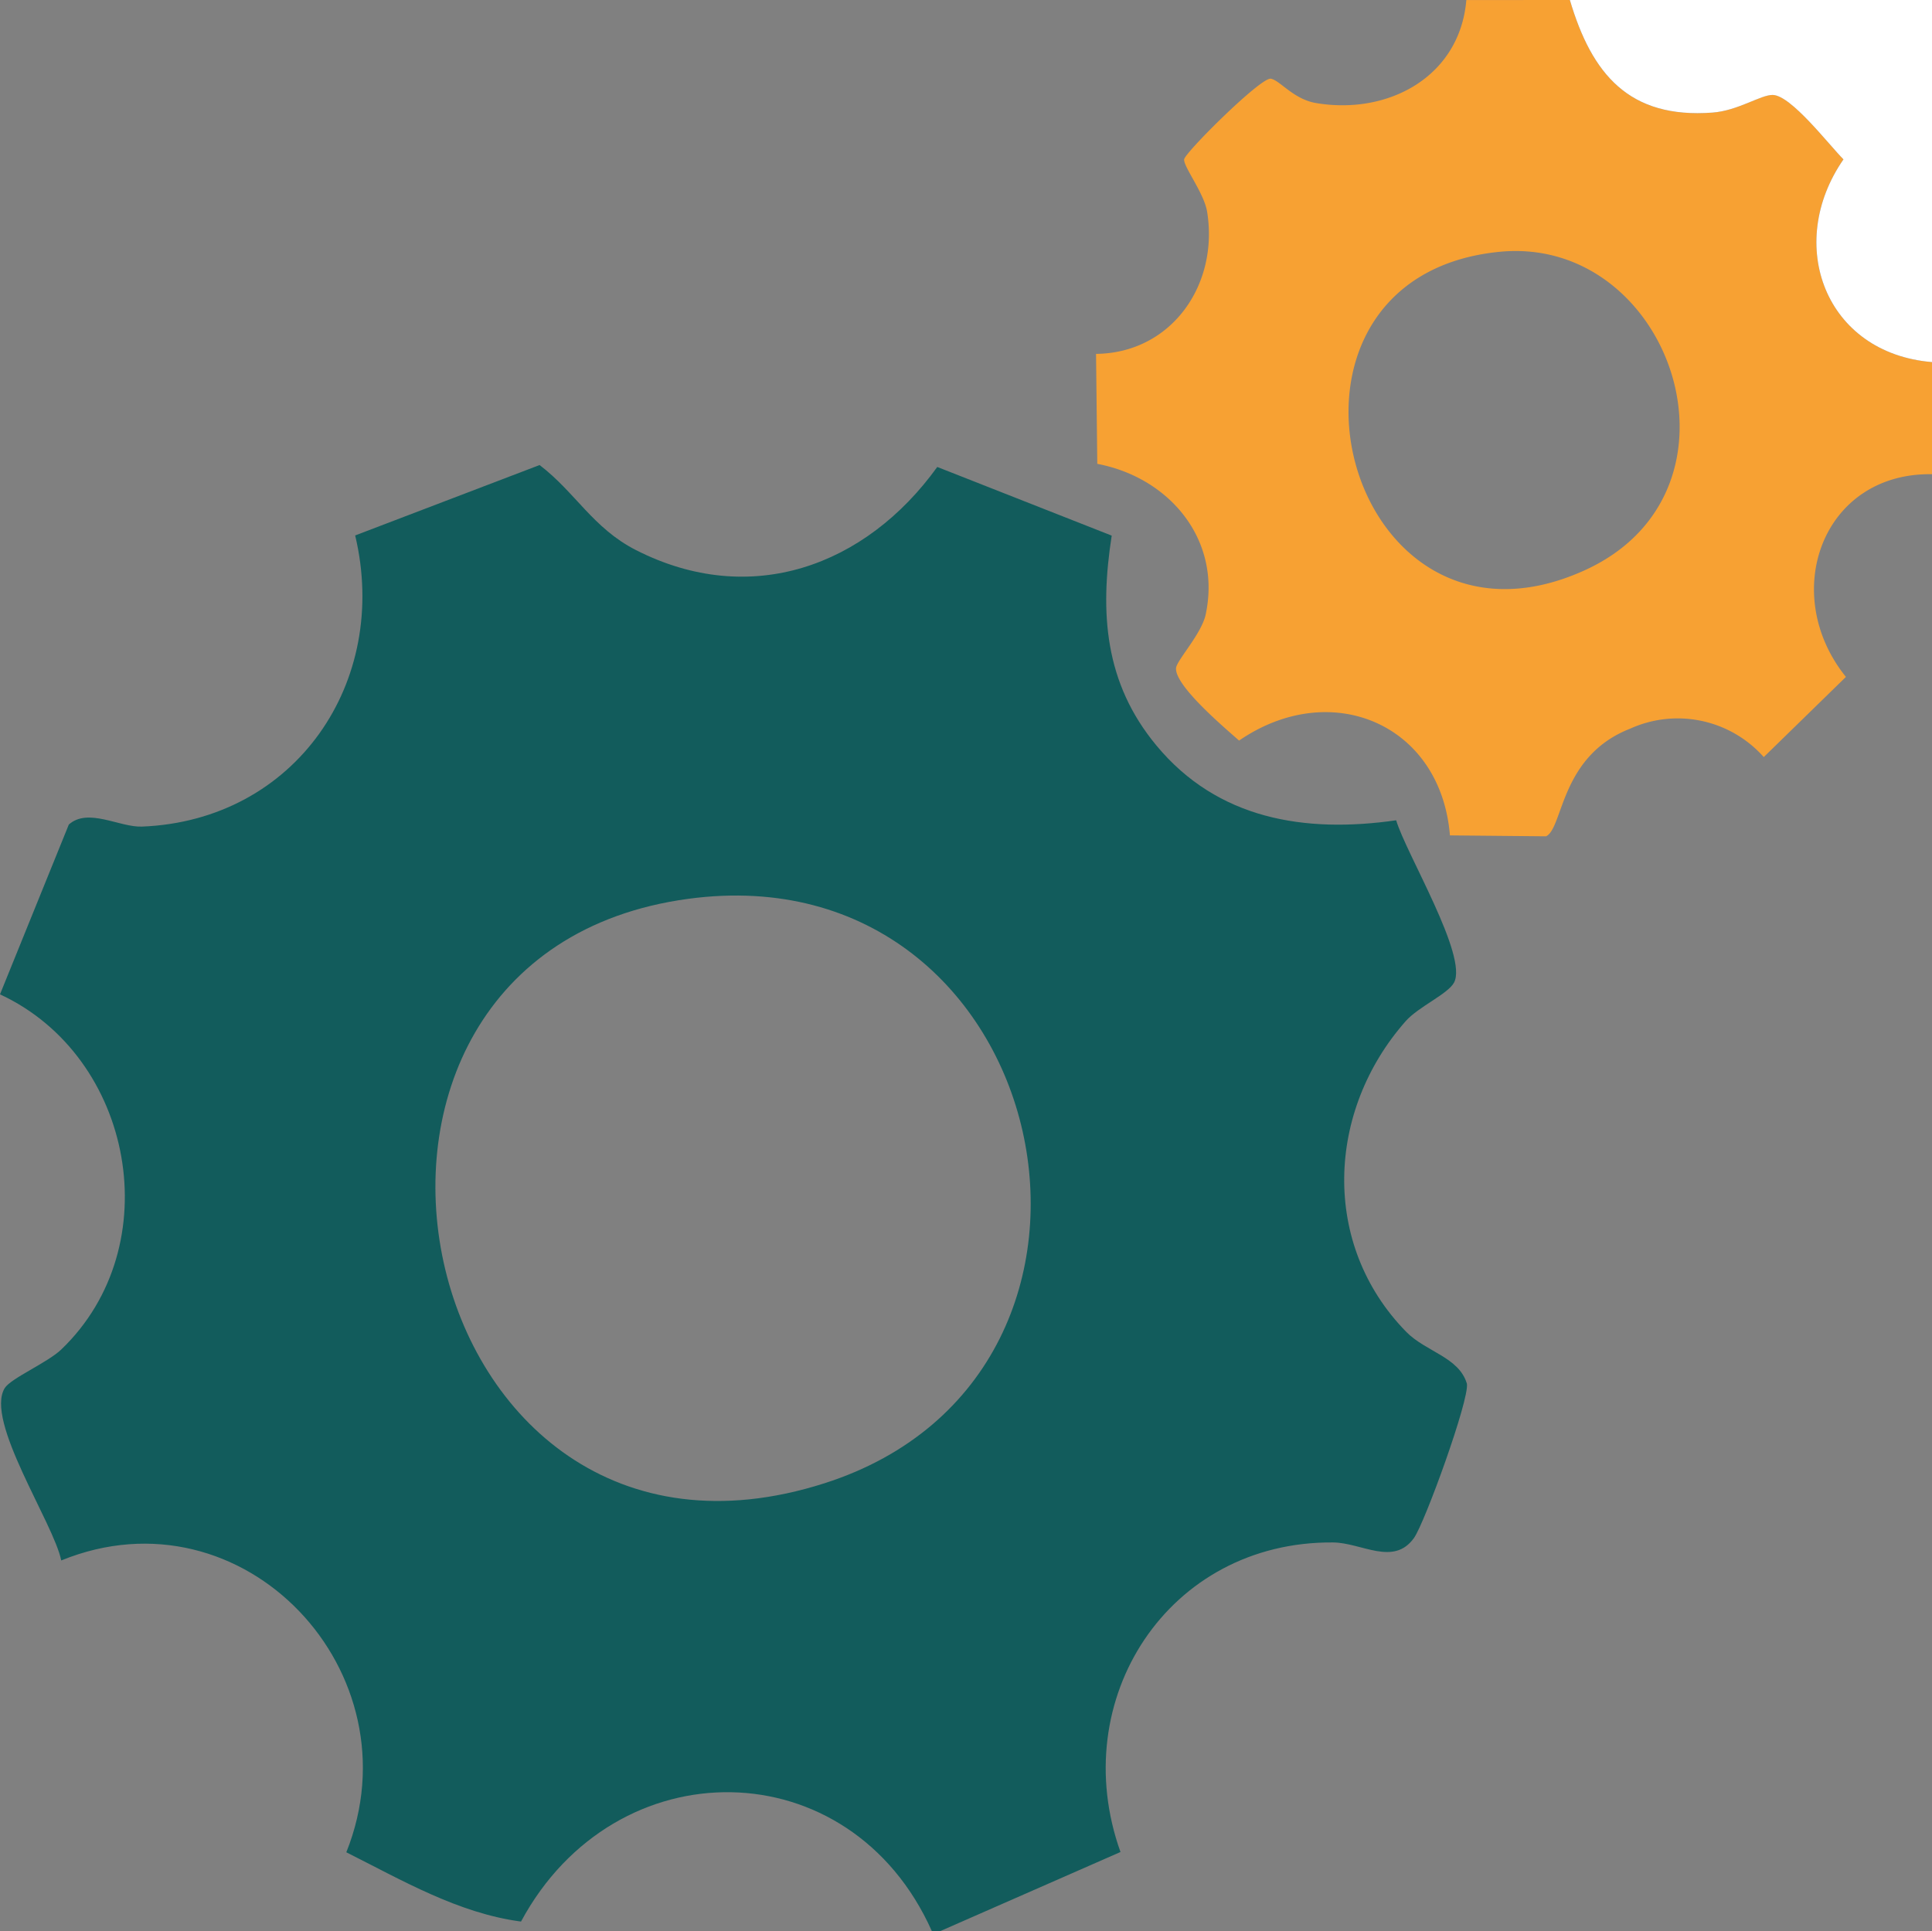 <svg id="Group_24" data-name="Group 24" xmlns="http://www.w3.org/2000/svg" xmlns:xlink="http://www.w3.org/1999/xlink" width="155.055" height="155" viewBox="0 0 155.055 155">
  <rect x="0" y="0" width="155.055" height="155" fill="#808080" stroke="none"/>
  <defs>
    <clipPath id="clip-path">
      <rect id="Rectangle_24" data-name="Rectangle 24" width="155.055" height="155" fill="none"/>
    </clipPath>
  </defs>
  <g id="Group_23" data-name="Group 23" clip-path="url(#clip-path)">
    <path id="Path_10" data-name="Path 10" d="M74.787,171.62c-6.555-14.659-25.416-14.808-32.972-.765-5.033-.664-9.559-3.321-14.021-5.56,5.767-14.4-8.23-29.4-22.879-23.424-.614-3.02-6.163-11.215-4.532-13.839.485-.781,3.436-2.038,4.54-3.1,8.653-8.3,5.81-23.523-4.923-28.5l5.524-13.63c1.546-1.379,4.078.237,5.871.165,12.312-.49,19.913-11.6,17.11-23.369l14.8-5.651c2.869,2.185,4.286,5.069,7.736,6.826,9.191,4.681,18.435,1.306,24.18-6.672l14,5.511c-.969,6.226-.571,11.824,3.58,16.836,4.928,5.95,11.938,7.064,19.25,6.013.776,2.636,5.779,10.9,4.644,13.027-.491.919-2.856,1.937-3.876,3.091-6.353,7.194-6.826,17.923.034,24.937,1.576,1.612,4.245,2.025,4.876,4.172.2,1.293-3.387,11.172-4.247,12.376-1.642,2.3-4.2.378-6.505.361-13.223-.1-21.433,12.607-17.051,24.847l-14.443,6.34ZM55.244,88.764c-33.468,4.511-22.557,57.625,10.93,46.91,27.565-8.82,18.47-50.872-10.93-46.91" transform="translate(0 -16.62)" fill="#125c5c"/>
    <path id="Path_11" data-name="Path 11" d="M165.153,0c1.765,5.965,4.757,9.538,11.449,9.036,2.048-.154,3.872-1.432,4.828-1.416,1.472.024,4.489,3.97,5.68,5.172-4.722,6.823-1.47,15.562,7.106,16.27v9c-8.825-.138-12.291,9.6-6.908,16.27l-6.594,6.435A9.237,9.237,0,0,0,170,58.484c-5.649,2.2-5.364,7.98-6.76,8.643l-7.713-.074c-.735-8.972-9.565-12.665-16.921-7.61-1.186-1.051-5.15-4.389-5.061-5.811.039-.617,2.045-2.741,2.38-4.312,1.284-6.012-2.916-10.992-8.7-12.089l-.1-8.827c6.043-.064,9.866-5.533,8.915-11.409-.241-1.486-1.893-3.606-1.845-4.2.043-.528,6.154-6.608,6.954-6.478.727.118,1.805,1.641,3.62,1.951,5.78.985,11.548-2.084,12.075-8.264Zm-5.68,20.215c-20.659,2.072-12.467,34.3,6.837,25.574,14.023-6.338,7.005-26.962-6.837-25.574" transform="translate(-39.161)" fill="#f7a133"/>
    <path id="Path_12" data-name="Path 12" d="M182.079,0h29.063V29.063c-8.575-.708-11.828-9.447-7.106-16.27-1.191-1.2-4.208-5.149-5.68-5.172-.956-.016-2.779,1.263-4.828,1.416-6.692.5-9.684-3.072-11.449-9.036" transform="translate(-56.087)" fill="#fff"/>
  </g>
</svg>
